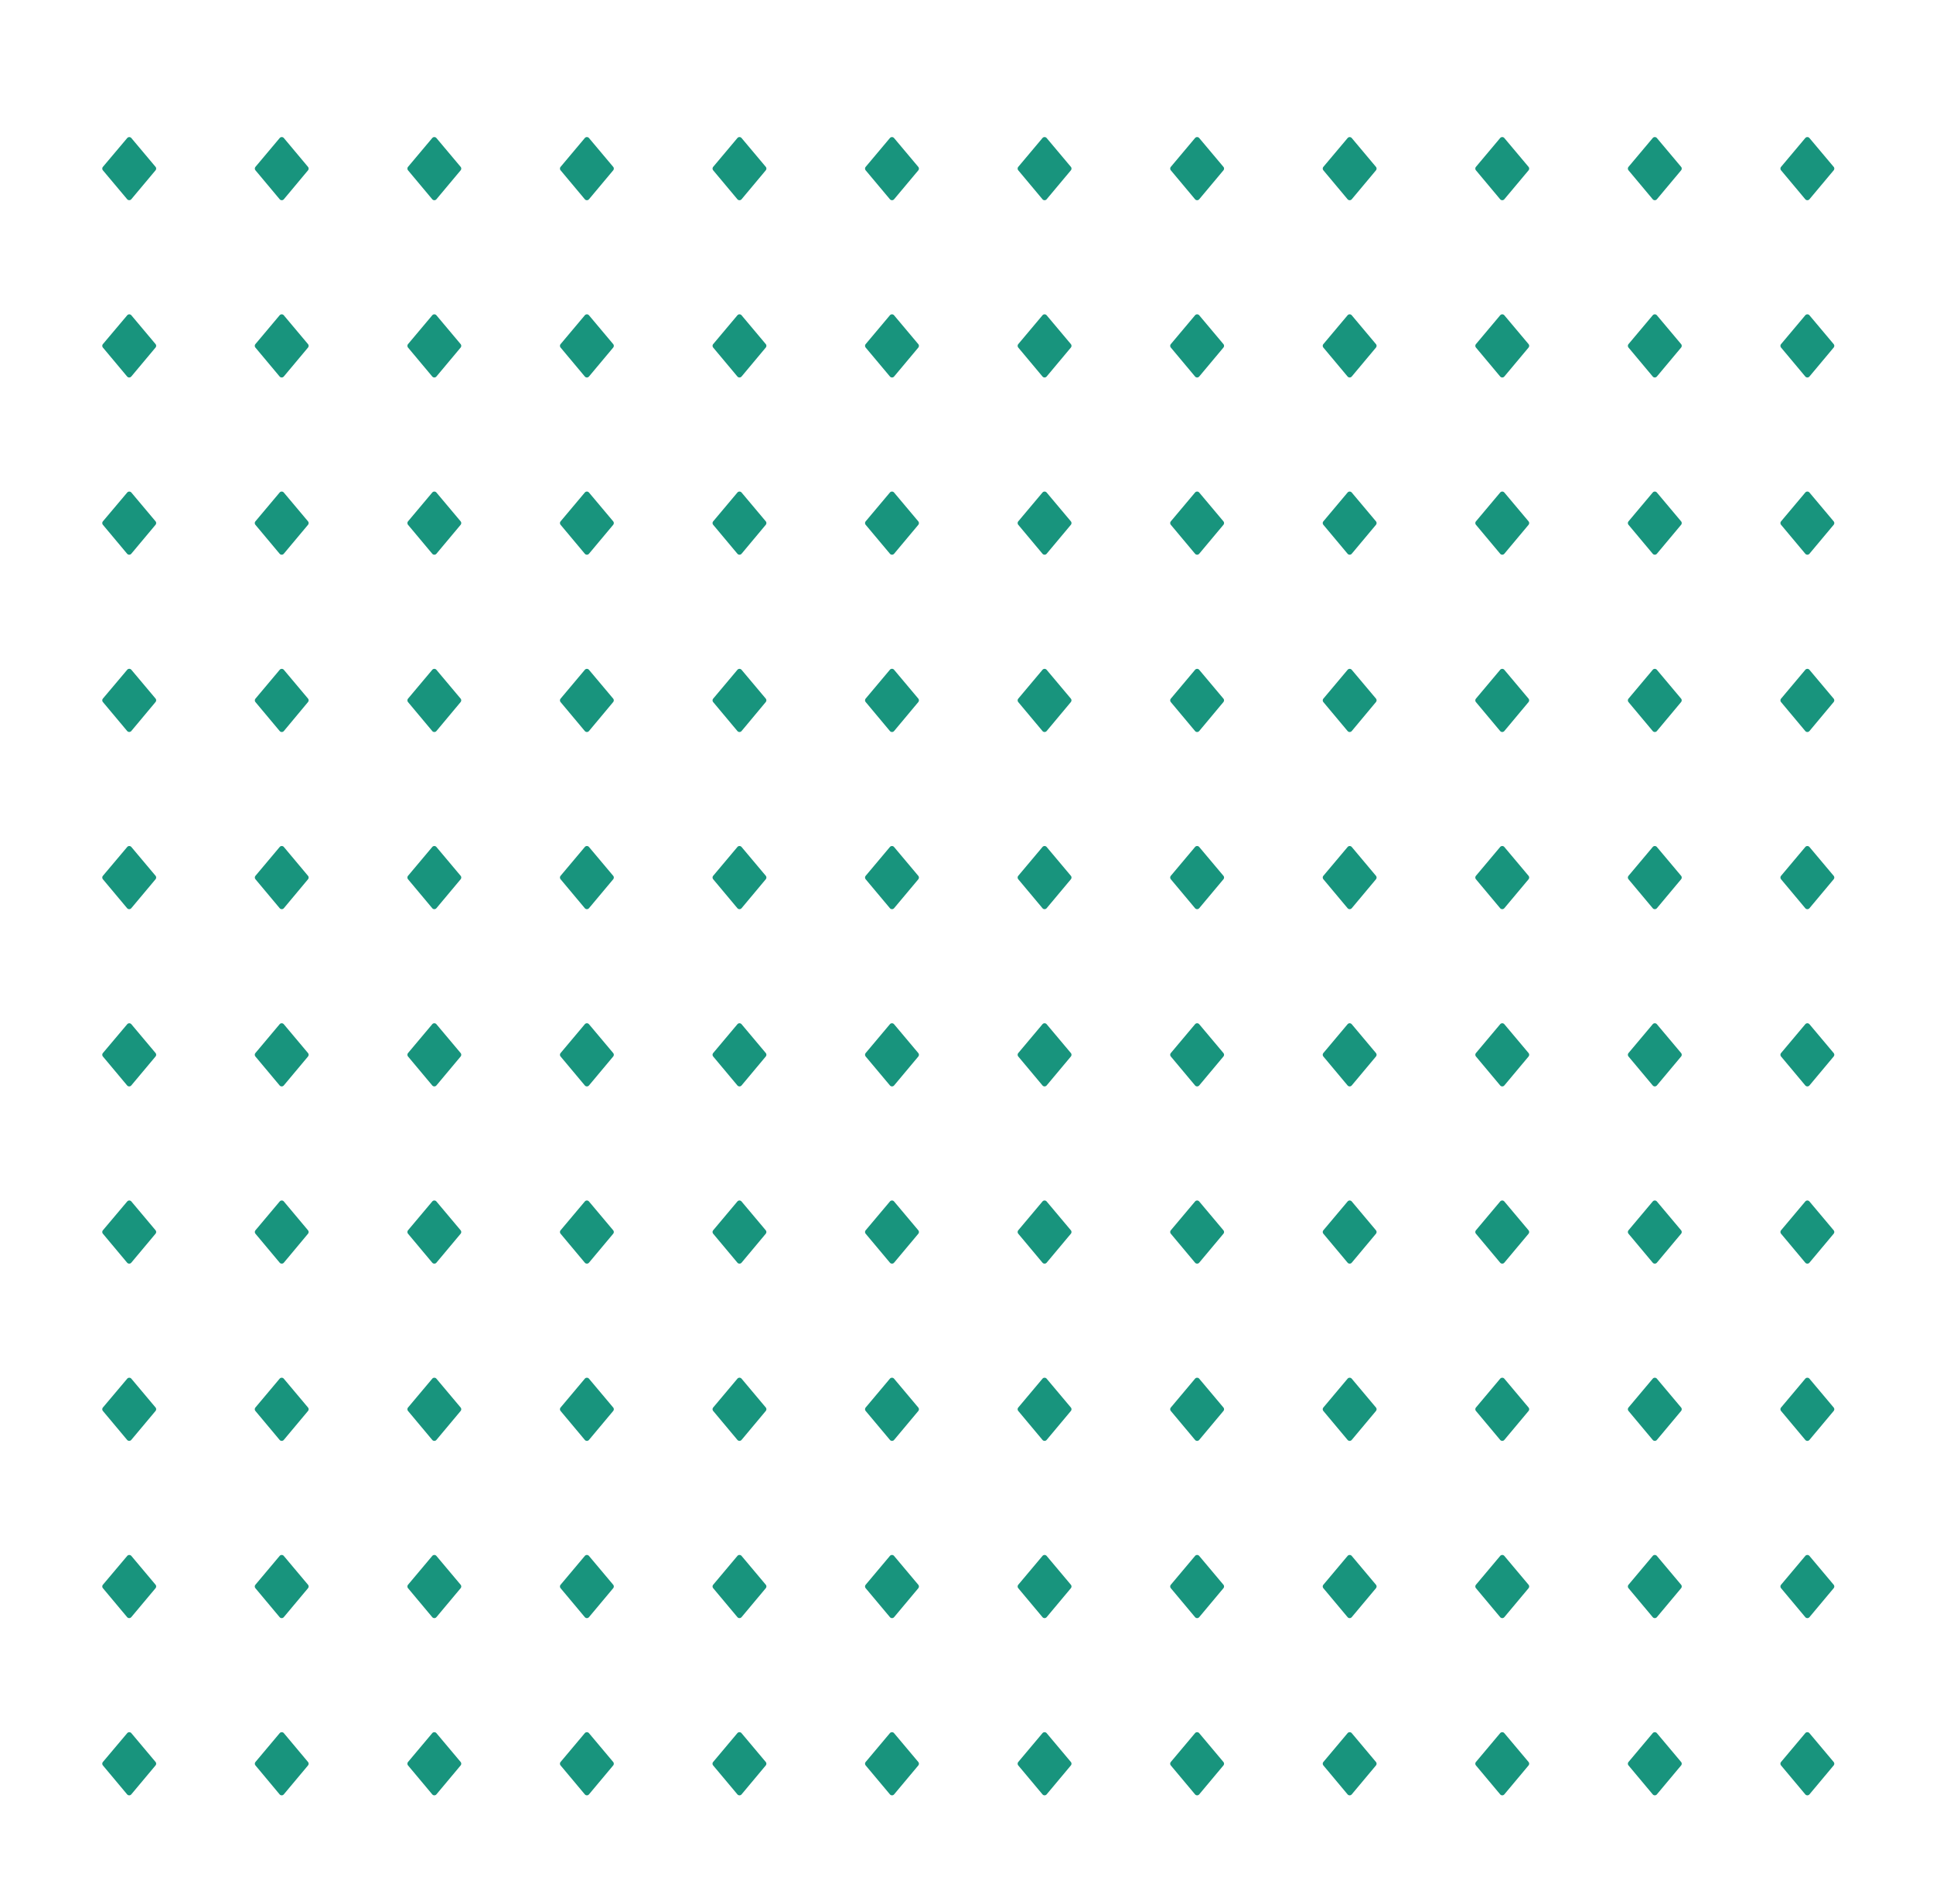 <?xml version="1.0" encoding="UTF-8"?> <svg xmlns="http://www.w3.org/2000/svg" id="Слой_1" data-name="Слой 1" viewBox="0 0 1261.57 1242.53"> <defs> <style>.cls-1{fill:#18947d;}</style> </defs> <title>IKAR_LOGO</title> <path class="cls-1" d="M101.48,111.17,85.7,130A1.79,1.79,0,0,1,83,130L67.18,111.17a1.79,1.79,0,0,1,0-2.31L83,90.11a1.79,1.79,0,0,1,2.75,0l15.77,18.76A1.79,1.79,0,0,1,101.48,111.17Z"></path> <path class="cls-1" d="M201,111.17,185.27,130a1.79,1.79,0,0,1-2.75,0l-15.77-18.84a1.79,1.79,0,0,1,0-2.31l15.77-18.76a1.79,1.79,0,0,1,2.75,0L201,108.87A1.79,1.79,0,0,1,201,111.17Z"></path> <path class="cls-1" d="M300.61,111.17,284.84,130a1.79,1.79,0,0,1-2.75,0l-15.77-18.84a1.79,1.79,0,0,1,0-2.31l15.77-18.76a1.79,1.79,0,0,1,2.75,0l15.77,18.76A1.79,1.79,0,0,1,300.61,111.17Z"></path> <path class="cls-1" d="M400.18,111.17,384.41,130a1.79,1.79,0,0,1-2.75,0l-15.77-18.84a1.79,1.79,0,0,1,0-2.31l15.77-18.76a1.79,1.79,0,0,1,2.75,0l15.77,18.76A1.79,1.79,0,0,1,400.18,111.17Z"></path> <path class="cls-1" d="M499.75,111.17,484,130a1.79,1.79,0,0,1-2.75,0l-15.77-18.84a1.79,1.79,0,0,1,0-2.31l15.77-18.76a1.79,1.79,0,0,1,2.75,0l15.77,18.76A1.79,1.79,0,0,1,499.75,111.17Z"></path> <path class="cls-1" d="M599.32,111.17,583.54,130a1.79,1.79,0,0,1-2.75,0L565,111.17a1.79,1.79,0,0,1,0-2.31l15.77-18.76a1.79,1.79,0,0,1,2.75,0l15.77,18.76A1.79,1.79,0,0,1,599.32,111.17Z"></path> <path class="cls-1" d="M698.88,111.17,683.11,130a1.79,1.79,0,0,1-2.75,0l-15.77-18.84a1.79,1.79,0,0,1,0-2.31l15.77-18.76a1.79,1.79,0,0,1,2.75,0l15.77,18.76A1.79,1.79,0,0,1,698.88,111.17Z"></path> <path class="cls-1" d="M798.45,111.17,782.68,130a1.79,1.79,0,0,1-2.75,0l-15.77-18.84a1.79,1.79,0,0,1,0-2.31l15.77-18.76a1.79,1.79,0,0,1,2.75,0l15.77,18.76A1.79,1.79,0,0,1,798.45,111.17Z"></path> <path class="cls-1" d="M898,111.17,882.24,130a1.79,1.79,0,0,1-2.75,0l-15.77-18.84a1.79,1.79,0,0,1,0-2.31L879.5,90.11a1.79,1.79,0,0,1,2.75,0L898,108.87A1.79,1.79,0,0,1,898,111.17Z"></path> <path class="cls-1" d="M997.59,111.17,981.81,130a1.79,1.79,0,0,1-2.75,0l-15.77-18.84a1.79,1.79,0,0,1,0-2.31l15.77-18.76a1.79,1.79,0,0,1,2.75,0l15.77,18.76A1.79,1.79,0,0,1,997.59,111.17Z"></path> <path class="cls-1" d="M1097.15,111.17,1081.38,130a1.79,1.79,0,0,1-2.75,0l-15.77-18.84a1.79,1.79,0,0,1,0-2.31l15.77-18.76a1.79,1.79,0,0,1,2.75,0l15.77,18.76A1.79,1.79,0,0,1,1097.15,111.17Z"></path> <path class="cls-1" d="M1196.72,111.17,1180.95,130a1.79,1.79,0,0,1-2.75,0l-15.77-18.84a1.79,1.79,0,0,1,0-2.31l15.77-18.76a1.79,1.79,0,0,1,2.75,0l15.77,18.76A1.79,1.79,0,0,1,1196.72,111.17Z"></path> <path class="cls-1" d="M101.48,226.82,85.7,245.66a1.79,1.79,0,0,1-2.75,0L67.18,226.82a1.79,1.79,0,0,1,0-2.31L83,205.76a1.79,1.79,0,0,1,2.75,0l15.77,18.76A1.79,1.79,0,0,1,101.48,226.82Z"></path> <path class="cls-1" d="M201,226.82l-15.77,18.84a1.79,1.79,0,0,1-2.75,0l-15.77-18.84a1.79,1.79,0,0,1,0-2.31l15.77-18.76a1.79,1.79,0,0,1,2.75,0L201,224.52A1.79,1.79,0,0,1,201,226.82Z"></path> <path class="cls-1" d="M300.61,226.82l-15.77,18.84a1.79,1.79,0,0,1-2.75,0l-15.77-18.84a1.79,1.79,0,0,1,0-2.31l15.77-18.76a1.79,1.79,0,0,1,2.75,0l15.77,18.76A1.79,1.79,0,0,1,300.61,226.82Z"></path> <path class="cls-1" d="M400.18,226.82l-15.77,18.84a1.79,1.79,0,0,1-2.75,0l-15.77-18.84a1.79,1.79,0,0,1,0-2.31l15.77-18.76a1.79,1.79,0,0,1,2.75,0l15.77,18.76A1.79,1.79,0,0,1,400.18,226.82Z"></path> <path class="cls-1" d="M499.75,226.82,484,245.66a1.79,1.79,0,0,1-2.75,0l-15.77-18.84a1.79,1.79,0,0,1,0-2.31l15.77-18.76a1.79,1.79,0,0,1,2.75,0l15.77,18.76A1.79,1.79,0,0,1,499.75,226.82Z"></path> <path class="cls-1" d="M599.32,226.82l-15.77,18.84a1.79,1.79,0,0,1-2.75,0L565,226.82a1.79,1.79,0,0,1,0-2.31l15.77-18.76a1.79,1.79,0,0,1,2.75,0l15.77,18.76A1.79,1.79,0,0,1,599.32,226.82Z"></path> <path class="cls-1" d="M698.88,226.82l-15.77,18.84a1.79,1.79,0,0,1-2.75,0l-15.77-18.84a1.79,1.79,0,0,1,0-2.31l15.77-18.76a1.79,1.79,0,0,1,2.75,0l15.77,18.76A1.79,1.79,0,0,1,698.88,226.82Z"></path> <path class="cls-1" d="M798.45,226.82l-15.77,18.84a1.79,1.79,0,0,1-2.75,0l-15.77-18.84a1.79,1.79,0,0,1,0-2.31l15.77-18.76a1.79,1.79,0,0,1,2.75,0l15.77,18.76A1.79,1.79,0,0,1,798.45,226.82Z"></path> <path class="cls-1" d="M898,226.82l-15.77,18.84a1.79,1.79,0,0,1-2.75,0l-15.77-18.84a1.79,1.79,0,0,1,0-2.31l15.77-18.76a1.79,1.79,0,0,1,2.75,0L898,224.52A1.79,1.79,0,0,1,898,226.82Z"></path> <path class="cls-1" d="M997.59,226.82l-15.77,18.84a1.79,1.79,0,0,1-2.75,0l-15.77-18.84a1.79,1.79,0,0,1,0-2.31l15.77-18.76a1.79,1.79,0,0,1,2.75,0l15.77,18.76A1.79,1.79,0,0,1,997.59,226.82Z"></path> <path class="cls-1" d="M1097.15,226.82l-15.77,18.84a1.79,1.79,0,0,1-2.75,0l-15.77-18.84a1.79,1.79,0,0,1,0-2.31l15.77-18.76a1.79,1.79,0,0,1,2.75,0l15.77,18.76A1.79,1.79,0,0,1,1097.15,226.82Z"></path> <path class="cls-1" d="M1196.72,226.82l-15.77,18.84a1.79,1.79,0,0,1-2.75,0l-15.77-18.84a1.79,1.79,0,0,1,0-2.31l15.77-18.76a1.79,1.79,0,0,1,2.75,0l15.77,18.76A1.79,1.79,0,0,1,1196.72,226.82Z"></path> <path class="cls-1" d="M101.48,342.47,85.7,361.31a1.79,1.79,0,0,1-2.75,0L67.18,342.47a1.79,1.79,0,0,1,0-2.31L83,321.41a1.79,1.79,0,0,1,2.75,0l15.77,18.76A1.79,1.79,0,0,1,101.48,342.47Z"></path> <path class="cls-1" d="M201,342.47l-15.77,18.84a1.79,1.79,0,0,1-2.75,0l-15.77-18.84a1.79,1.79,0,0,1,0-2.31l15.77-18.76a1.79,1.79,0,0,1,2.75,0L201,340.16A1.79,1.79,0,0,1,201,342.47Z"></path> <path class="cls-1" d="M300.61,342.47l-15.77,18.84a1.79,1.79,0,0,1-2.75,0l-15.77-18.84a1.79,1.79,0,0,1,0-2.31l15.77-18.76a1.79,1.79,0,0,1,2.75,0l15.77,18.76A1.79,1.79,0,0,1,300.61,342.47Z"></path> <path class="cls-1" d="M400.18,342.47l-15.77,18.84a1.79,1.79,0,0,1-2.75,0l-15.77-18.84a1.79,1.79,0,0,1,0-2.31l15.77-18.76a1.79,1.79,0,0,1,2.75,0l15.77,18.76A1.79,1.79,0,0,1,400.18,342.47Z"></path> <path class="cls-1" d="M499.75,342.47,484,361.31a1.79,1.79,0,0,1-2.75,0l-15.77-18.84a1.79,1.79,0,0,1,0-2.31l15.77-18.76a1.79,1.79,0,0,1,2.75,0l15.77,18.76A1.79,1.79,0,0,1,499.75,342.47Z"></path> <path class="cls-1" d="M599.32,342.47l-15.77,18.84a1.79,1.79,0,0,1-2.75,0L565,342.47a1.79,1.79,0,0,1,0-2.31l15.77-18.76a1.79,1.79,0,0,1,2.75,0l15.77,18.76A1.79,1.79,0,0,1,599.32,342.47Z"></path> <path class="cls-1" d="M698.88,342.47l-15.77,18.84a1.79,1.79,0,0,1-2.75,0l-15.77-18.84a1.79,1.79,0,0,1,0-2.31l15.77-18.76a1.79,1.79,0,0,1,2.75,0l15.77,18.76A1.79,1.79,0,0,1,698.88,342.47Z"></path> <path class="cls-1" d="M798.45,342.47l-15.77,18.84a1.79,1.79,0,0,1-2.75,0l-15.77-18.84a1.79,1.79,0,0,1,0-2.31l15.77-18.76a1.79,1.79,0,0,1,2.75,0l15.77,18.76A1.79,1.79,0,0,1,798.45,342.47Z"></path> <path class="cls-1" d="M898,342.47l-15.77,18.84a1.79,1.79,0,0,1-2.75,0l-15.77-18.84a1.79,1.79,0,0,1,0-2.31l15.77-18.76a1.79,1.79,0,0,1,2.75,0L898,340.16A1.79,1.79,0,0,1,898,342.47Z"></path> <path class="cls-1" d="M997.59,342.47l-15.77,18.84a1.79,1.79,0,0,1-2.75,0l-15.77-18.84a1.79,1.79,0,0,1,0-2.31l15.77-18.76a1.79,1.79,0,0,1,2.75,0l15.77,18.76A1.79,1.79,0,0,1,997.59,342.47Z"></path> <path class="cls-1" d="M1097.15,342.47l-15.77,18.84a1.79,1.79,0,0,1-2.75,0l-15.77-18.84a1.79,1.79,0,0,1,0-2.31l15.77-18.76a1.79,1.79,0,0,1,2.75,0l15.77,18.76A1.79,1.79,0,0,1,1097.15,342.47Z"></path> <path class="cls-1" d="M1196.72,342.47l-15.77,18.84a1.79,1.79,0,0,1-2.75,0l-15.77-18.84a1.79,1.79,0,0,1,0-2.31l15.77-18.76a1.79,1.79,0,0,1,2.75,0l15.77,18.76A1.79,1.79,0,0,1,1196.72,342.47Z"></path> <path class="cls-1" d="M101.48,458.12,85.7,477A1.79,1.79,0,0,1,83,477L67.18,458.12a1.79,1.79,0,0,1,0-2.31L83,437.06a1.79,1.79,0,0,1,2.75,0l15.77,18.76A1.79,1.79,0,0,1,101.48,458.12Z"></path> <path class="cls-1" d="M201,458.12,185.27,477a1.79,1.79,0,0,1-2.75,0l-15.77-18.84a1.79,1.79,0,0,1,0-2.31l15.77-18.76a1.79,1.79,0,0,1,2.75,0L201,455.81A1.79,1.79,0,0,1,201,458.12Z"></path> <path class="cls-1" d="M300.61,458.12,284.84,477a1.79,1.79,0,0,1-2.75,0l-15.77-18.84a1.79,1.79,0,0,1,0-2.31l15.77-18.76a1.79,1.79,0,0,1,2.75,0l15.77,18.76A1.79,1.79,0,0,1,300.61,458.12Z"></path> <path class="cls-1" d="M400.18,458.12,384.41,477a1.79,1.79,0,0,1-2.75,0l-15.77-18.84a1.79,1.79,0,0,1,0-2.31l15.77-18.76a1.79,1.79,0,0,1,2.75,0l15.77,18.76A1.79,1.79,0,0,1,400.18,458.12Z"></path> <path class="cls-1" d="M499.75,458.12,484,477a1.79,1.79,0,0,1-2.75,0l-15.77-18.84a1.79,1.79,0,0,1,0-2.31l15.77-18.76a1.79,1.79,0,0,1,2.75,0l15.77,18.76A1.79,1.79,0,0,1,499.75,458.12Z"></path> <path class="cls-1" d="M599.32,458.12,583.54,477a1.79,1.79,0,0,1-2.75,0L565,458.12a1.79,1.79,0,0,1,0-2.31l15.77-18.76a1.79,1.79,0,0,1,2.75,0l15.77,18.76A1.79,1.79,0,0,1,599.32,458.12Z"></path> <path class="cls-1" d="M698.88,458.12,683.11,477a1.79,1.79,0,0,1-2.75,0l-15.77-18.84a1.79,1.79,0,0,1,0-2.31l15.77-18.76a1.79,1.79,0,0,1,2.75,0l15.77,18.76A1.79,1.79,0,0,1,698.88,458.12Z"></path> <path class="cls-1" d="M798.45,458.12,782.68,477a1.79,1.79,0,0,1-2.75,0l-15.77-18.84a1.79,1.79,0,0,1,0-2.31l15.77-18.76a1.79,1.79,0,0,1,2.75,0l15.77,18.76A1.79,1.79,0,0,1,798.45,458.12Z"></path> <path class="cls-1" d="M898,458.12,882.24,477a1.79,1.79,0,0,1-2.75,0l-15.77-18.84a1.79,1.79,0,0,1,0-2.31l15.77-18.76a1.79,1.79,0,0,1,2.75,0L898,455.81A1.79,1.79,0,0,1,898,458.12Z"></path> <path class="cls-1" d="M997.59,458.12,981.81,477a1.79,1.79,0,0,1-2.75,0l-15.77-18.84a1.79,1.79,0,0,1,0-2.31l15.77-18.76a1.79,1.79,0,0,1,2.75,0l15.77,18.76A1.79,1.79,0,0,1,997.59,458.12Z"></path> <path class="cls-1" d="M1097.15,458.12,1081.38,477a1.79,1.79,0,0,1-2.75,0l-15.77-18.84a1.79,1.79,0,0,1,0-2.31l15.77-18.76a1.79,1.79,0,0,1,2.75,0l15.77,18.76A1.79,1.79,0,0,1,1097.15,458.12Z"></path> <path class="cls-1" d="M1196.72,458.12,1180.95,477a1.79,1.79,0,0,1-2.75,0l-15.77-18.84a1.79,1.79,0,0,1,0-2.31l15.77-18.76a1.79,1.79,0,0,1,2.75,0l15.77,18.76A1.79,1.79,0,0,1,1196.72,458.12Z"></path> <path class="cls-1" d="M101.48,573.77,85.7,592.6a1.79,1.79,0,0,1-2.75,0L67.18,573.77a1.79,1.79,0,0,1,0-2.31L83,552.7a1.79,1.79,0,0,1,2.75,0l15.77,18.76A1.79,1.79,0,0,1,101.48,573.77Z"></path> <path class="cls-1" d="M201,573.77,185.27,592.6a1.79,1.79,0,0,1-2.75,0l-15.77-18.84a1.79,1.79,0,0,1,0-2.31l15.77-18.76a1.79,1.79,0,0,1,2.75,0L201,571.46A1.79,1.79,0,0,1,201,573.77Z"></path> <path class="cls-1" d="M300.61,573.77,284.84,592.6a1.79,1.79,0,0,1-2.75,0l-15.77-18.84a1.79,1.79,0,0,1,0-2.31l15.77-18.76a1.79,1.79,0,0,1,2.75,0l15.77,18.76A1.79,1.79,0,0,1,300.61,573.77Z"></path> <path class="cls-1" d="M400.18,573.77,384.41,592.6a1.79,1.79,0,0,1-2.75,0l-15.77-18.84a1.79,1.79,0,0,1,0-2.31l15.77-18.76a1.79,1.79,0,0,1,2.75,0l15.77,18.76A1.79,1.79,0,0,1,400.18,573.77Z"></path> <path class="cls-1" d="M499.75,573.77,484,592.6a1.79,1.79,0,0,1-2.75,0l-15.77-18.84a1.79,1.79,0,0,1,0-2.31l15.77-18.76a1.79,1.79,0,0,1,2.75,0l15.77,18.76A1.79,1.79,0,0,1,499.75,573.77Z"></path> <path class="cls-1" d="M599.32,573.77,583.54,592.6a1.79,1.79,0,0,1-2.75,0L565,573.77a1.79,1.79,0,0,1,0-2.31l15.77-18.76a1.79,1.79,0,0,1,2.75,0l15.77,18.76A1.79,1.79,0,0,1,599.32,573.77Z"></path> <path class="cls-1" d="M698.88,573.77,683.11,592.6a1.79,1.79,0,0,1-2.75,0l-15.77-18.84a1.79,1.79,0,0,1,0-2.31l15.77-18.76a1.79,1.79,0,0,1,2.75,0l15.77,18.76A1.79,1.79,0,0,1,698.88,573.77Z"></path> <path class="cls-1" d="M798.45,573.77,782.68,592.6a1.79,1.79,0,0,1-2.75,0l-15.77-18.84a1.79,1.79,0,0,1,0-2.31l15.77-18.76a1.79,1.79,0,0,1,2.75,0l15.77,18.76A1.79,1.79,0,0,1,798.45,573.77Z"></path> <path class="cls-1" d="M898,573.77,882.24,592.6a1.79,1.79,0,0,1-2.75,0l-15.77-18.84a1.79,1.79,0,0,1,0-2.31L879.5,552.7a1.79,1.79,0,0,1,2.75,0L898,571.46A1.79,1.79,0,0,1,898,573.77Z"></path> <path class="cls-1" d="M997.59,573.77,981.81,592.6a1.79,1.79,0,0,1-2.75,0l-15.77-18.84a1.79,1.79,0,0,1,0-2.31l15.77-18.76a1.79,1.79,0,0,1,2.75,0l15.77,18.76A1.79,1.79,0,0,1,997.59,573.77Z"></path> <path class="cls-1" d="M1097.15,573.77l-15.77,18.84a1.79,1.79,0,0,1-2.75,0l-15.77-18.84a1.79,1.79,0,0,1,0-2.31l15.77-18.76a1.79,1.79,0,0,1,2.75,0l15.77,18.76A1.79,1.79,0,0,1,1097.15,573.77Z"></path> <path class="cls-1" d="M1196.72,573.77l-15.77,18.84a1.79,1.79,0,0,1-2.75,0l-15.77-18.84a1.79,1.79,0,0,1,0-2.31l15.77-18.76a1.79,1.79,0,0,1,2.75,0l15.77,18.76A1.79,1.79,0,0,1,1196.72,573.77Z"></path> <path class="cls-1" d="M101.48,689.41,85.7,708.25a1.79,1.79,0,0,1-2.75,0L67.18,689.41a1.79,1.79,0,0,1,0-2.31L83,668.35a1.79,1.79,0,0,1,2.75,0l15.77,18.76A1.79,1.79,0,0,1,101.48,689.41Z"></path> <path class="cls-1" d="M201,689.41l-15.77,18.84a1.79,1.79,0,0,1-2.75,0l-15.77-18.84a1.79,1.79,0,0,1,0-2.31l15.77-18.76a1.79,1.79,0,0,1,2.75,0L201,687.11A1.79,1.79,0,0,1,201,689.41Z"></path> <path class="cls-1" d="M300.61,689.41l-15.77,18.84a1.79,1.79,0,0,1-2.75,0l-15.77-18.84a1.79,1.79,0,0,1,0-2.31l15.77-18.76a1.79,1.79,0,0,1,2.75,0l15.77,18.76A1.79,1.79,0,0,1,300.61,689.41Z"></path> <path class="cls-1" d="M400.18,689.41l-15.77,18.84a1.79,1.79,0,0,1-2.75,0l-15.77-18.84a1.79,1.79,0,0,1,0-2.31l15.77-18.76a1.79,1.79,0,0,1,2.75,0l15.77,18.76A1.79,1.79,0,0,1,400.18,689.41Z"></path> <path class="cls-1" d="M499.75,689.41,484,708.25a1.79,1.79,0,0,1-2.75,0l-15.77-18.84a1.79,1.79,0,0,1,0-2.31l15.77-18.76a1.79,1.79,0,0,1,2.75,0l15.77,18.76A1.79,1.79,0,0,1,499.75,689.41Z"></path> <path class="cls-1" d="M599.32,689.41l-15.77,18.84a1.79,1.79,0,0,1-2.75,0L565,689.41a1.79,1.79,0,0,1,0-2.31l15.77-18.76a1.79,1.79,0,0,1,2.75,0l15.77,18.76A1.79,1.79,0,0,1,599.32,689.41Z"></path> <path class="cls-1" d="M698.88,689.41l-15.77,18.84a1.79,1.79,0,0,1-2.75,0l-15.77-18.84a1.79,1.79,0,0,1,0-2.31l15.77-18.76a1.79,1.79,0,0,1,2.75,0l15.77,18.76A1.79,1.79,0,0,1,698.88,689.41Z"></path> <path class="cls-1" d="M798.45,689.41l-15.77,18.84a1.79,1.79,0,0,1-2.75,0l-15.77-18.84a1.79,1.79,0,0,1,0-2.31l15.77-18.76a1.79,1.79,0,0,1,2.75,0l15.77,18.76A1.79,1.79,0,0,1,798.45,689.41Z"></path> <path class="cls-1" d="M898,689.41l-15.77,18.84a1.79,1.79,0,0,1-2.75,0l-15.77-18.84a1.79,1.79,0,0,1,0-2.31l15.77-18.76a1.79,1.79,0,0,1,2.75,0L898,687.11A1.79,1.79,0,0,1,898,689.41Z"></path> <path class="cls-1" d="M997.59,689.41l-15.77,18.84a1.79,1.79,0,0,1-2.75,0l-15.77-18.84a1.79,1.79,0,0,1,0-2.31l15.77-18.76a1.79,1.79,0,0,1,2.75,0l15.77,18.76A1.79,1.79,0,0,1,997.59,689.41Z"></path> <path class="cls-1" d="M1097.15,689.41l-15.77,18.84a1.79,1.79,0,0,1-2.75,0l-15.77-18.84a1.79,1.79,0,0,1,0-2.31l15.77-18.76a1.79,1.79,0,0,1,2.75,0l15.77,18.76A1.79,1.79,0,0,1,1097.15,689.41Z"></path> <path class="cls-1" d="M1196.72,689.41l-15.77,18.84a1.79,1.79,0,0,1-2.75,0l-15.77-18.84a1.79,1.79,0,0,1,0-2.31l15.77-18.76a1.79,1.79,0,0,1,2.75,0l15.77,18.76A1.79,1.79,0,0,1,1196.72,689.41Z"></path> <path class="cls-1" d="M101.48,805.06,85.7,823.9a1.79,1.79,0,0,1-2.75,0L67.18,805.06a1.79,1.79,0,0,1,0-2.31L83,784a1.79,1.79,0,0,1,2.75,0l15.77,18.76A1.79,1.79,0,0,1,101.48,805.06Z"></path> <path class="cls-1" d="M201,805.06,185.27,823.9a1.79,1.79,0,0,1-2.75,0l-15.77-18.84a1.79,1.79,0,0,1,0-2.31L182.52,784a1.79,1.79,0,0,1,2.75,0L201,802.76A1.79,1.79,0,0,1,201,805.06Z"></path> <path class="cls-1" d="M300.61,805.06,284.84,823.9a1.79,1.79,0,0,1-2.75,0l-15.77-18.84a1.79,1.79,0,0,1,0-2.31L282.09,784a1.79,1.79,0,0,1,2.75,0l15.77,18.76A1.79,1.79,0,0,1,300.61,805.06Z"></path> <path class="cls-1" d="M400.18,805.06,384.41,823.9a1.79,1.79,0,0,1-2.75,0l-15.77-18.84a1.79,1.79,0,0,1,0-2.31L381.66,784a1.79,1.79,0,0,1,2.75,0l15.77,18.76A1.79,1.79,0,0,1,400.18,805.06Z"></path> <path class="cls-1" d="M499.75,805.06,484,823.9a1.79,1.79,0,0,1-2.75,0l-15.77-18.84a1.79,1.79,0,0,1,0-2.31L481.23,784a1.79,1.79,0,0,1,2.75,0l15.77,18.76A1.79,1.79,0,0,1,499.75,805.06Z"></path> <path class="cls-1" d="M599.32,805.06,583.54,823.9a1.79,1.79,0,0,1-2.75,0L565,805.06a1.79,1.79,0,0,1,0-2.31L580.79,784a1.79,1.79,0,0,1,2.75,0l15.77,18.76A1.79,1.79,0,0,1,599.32,805.06Z"></path> <path class="cls-1" d="M698.88,805.06,683.11,823.9a1.79,1.79,0,0,1-2.75,0l-15.77-18.84a1.79,1.79,0,0,1,0-2.31L680.36,784a1.79,1.79,0,0,1,2.75,0l15.77,18.76A1.79,1.79,0,0,1,698.88,805.06Z"></path> <path class="cls-1" d="M798.45,805.06,782.68,823.9a1.79,1.79,0,0,1-2.75,0l-15.77-18.84a1.79,1.79,0,0,1,0-2.31L779.93,784a1.79,1.79,0,0,1,2.75,0l15.77,18.76A1.79,1.79,0,0,1,798.45,805.06Z"></path> <path class="cls-1" d="M898,805.06,882.24,823.9a1.79,1.79,0,0,1-2.75,0l-15.77-18.84a1.79,1.79,0,0,1,0-2.31L879.5,784a1.79,1.79,0,0,1,2.75,0L898,802.76A1.79,1.79,0,0,1,898,805.06Z"></path> <path class="cls-1" d="M997.59,805.06,981.81,823.9a1.79,1.79,0,0,1-2.75,0l-15.77-18.84a1.79,1.79,0,0,1,0-2.31L979.06,784a1.79,1.79,0,0,1,2.75,0l15.77,18.76A1.79,1.79,0,0,1,997.59,805.06Z"></path> <path class="cls-1" d="M1097.15,805.06l-15.77,18.84a1.79,1.79,0,0,1-2.75,0l-15.77-18.84a1.79,1.79,0,0,1,0-2.31L1078.63,784a1.79,1.79,0,0,1,2.75,0l15.77,18.76A1.79,1.79,0,0,1,1097.15,805.06Z"></path> <path class="cls-1" d="M1196.72,805.06l-15.77,18.84a1.79,1.79,0,0,1-2.75,0l-15.77-18.84a1.79,1.79,0,0,1,0-2.31L1178.2,784a1.79,1.79,0,0,1,2.75,0l15.77,18.76A1.79,1.79,0,0,1,1196.72,805.06Z"></path> <path class="cls-1" d="M101.48,920.71,85.7,939.54a1.79,1.79,0,0,1-2.75,0L67.18,920.71a1.79,1.79,0,0,1,0-2.31L83,899.65a1.79,1.79,0,0,1,2.75,0l15.77,18.76A1.79,1.79,0,0,1,101.48,920.71Z"></path> <path class="cls-1" d="M201,920.71l-15.77,18.84a1.79,1.79,0,0,1-2.75,0l-15.77-18.84a1.79,1.79,0,0,1,0-2.31l15.77-18.76a1.79,1.79,0,0,1,2.75,0L201,918.4A1.79,1.79,0,0,1,201,920.71Z"></path> <path class="cls-1" d="M300.61,920.71l-15.77,18.84a1.79,1.79,0,0,1-2.75,0l-15.77-18.84a1.79,1.79,0,0,1,0-2.31l15.77-18.76a1.79,1.79,0,0,1,2.75,0l15.77,18.76A1.79,1.79,0,0,1,300.61,920.71Z"></path> <path class="cls-1" d="M400.18,920.71l-15.77,18.84a1.79,1.79,0,0,1-2.75,0l-15.77-18.84a1.79,1.79,0,0,1,0-2.31l15.77-18.76a1.79,1.79,0,0,1,2.75,0l15.77,18.76A1.79,1.79,0,0,1,400.18,920.71Z"></path> <path class="cls-1" d="M499.75,920.71,484,939.54a1.79,1.79,0,0,1-2.75,0l-15.77-18.84a1.79,1.79,0,0,1,0-2.31l15.77-18.76a1.79,1.79,0,0,1,2.75,0l15.77,18.76A1.79,1.79,0,0,1,499.75,920.71Z"></path> <path class="cls-1" d="M599.32,920.71l-15.77,18.84a1.79,1.79,0,0,1-2.75,0L565,920.71a1.79,1.79,0,0,1,0-2.31l15.77-18.76a1.79,1.79,0,0,1,2.75,0l15.77,18.76A1.79,1.79,0,0,1,599.32,920.71Z"></path> <path class="cls-1" d="M698.88,920.71l-15.77,18.84a1.79,1.79,0,0,1-2.75,0l-15.77-18.84a1.79,1.79,0,0,1,0-2.31l15.77-18.76a1.79,1.79,0,0,1,2.75,0l15.77,18.76A1.79,1.79,0,0,1,698.88,920.71Z"></path> <path class="cls-1" d="M798.45,920.71l-15.77,18.84a1.79,1.79,0,0,1-2.75,0l-15.77-18.84a1.79,1.79,0,0,1,0-2.31l15.77-18.76a1.79,1.79,0,0,1,2.75,0l15.77,18.76A1.79,1.79,0,0,1,798.45,920.71Z"></path> <path class="cls-1" d="M898,920.71l-15.77,18.84a1.79,1.79,0,0,1-2.75,0l-15.77-18.84a1.79,1.79,0,0,1,0-2.31l15.77-18.76a1.79,1.79,0,0,1,2.75,0L898,918.4A1.79,1.79,0,0,1,898,920.71Z"></path> <path class="cls-1" d="M997.59,920.71l-15.77,18.84a1.79,1.79,0,0,1-2.75,0l-15.77-18.84a1.79,1.79,0,0,1,0-2.31l15.77-18.76a1.79,1.79,0,0,1,2.75,0l15.77,18.76A1.79,1.79,0,0,1,997.59,920.71Z"></path> <path class="cls-1" d="M1097.15,920.71l-15.77,18.84a1.79,1.79,0,0,1-2.75,0l-15.77-18.84a1.79,1.79,0,0,1,0-2.31l15.77-18.76a1.79,1.79,0,0,1,2.75,0l15.77,18.76A1.79,1.79,0,0,1,1097.15,920.71Z"></path> <path class="cls-1" d="M1196.72,920.71l-15.77,18.84a1.79,1.79,0,0,1-2.75,0l-15.77-18.84a1.79,1.79,0,0,1,0-2.31l15.77-18.76a1.79,1.79,0,0,1,2.75,0l15.77,18.76A1.79,1.79,0,0,1,1196.72,920.71Z"></path> <path class="cls-1" d="M101.48,1036.36,85.7,1055.19a1.79,1.79,0,0,1-2.75,0l-15.77-18.84a1.79,1.79,0,0,1,0-2.31L83,1015.3a1.79,1.79,0,0,1,2.75,0l15.77,18.76A1.79,1.79,0,0,1,101.48,1036.36Z"></path> <path class="cls-1" d="M201,1036.36l-15.77,18.84a1.79,1.79,0,0,1-2.75,0l-15.77-18.84a1.79,1.79,0,0,1,0-2.31l15.77-18.76a1.79,1.79,0,0,1,2.75,0L201,1034.05A1.79,1.79,0,0,1,201,1036.36Z"></path> <path class="cls-1" d="M300.61,1036.36l-15.77,18.84a1.79,1.79,0,0,1-2.75,0l-15.77-18.84a1.79,1.79,0,0,1,0-2.31l15.77-18.76a1.79,1.79,0,0,1,2.75,0l15.77,18.76A1.79,1.79,0,0,1,300.61,1036.36Z"></path> <path class="cls-1" d="M400.18,1036.36l-15.77,18.84a1.79,1.79,0,0,1-2.75,0l-15.77-18.84a1.79,1.79,0,0,1,0-2.31l15.77-18.76a1.79,1.79,0,0,1,2.75,0l15.77,18.76A1.79,1.79,0,0,1,400.18,1036.36Z"></path> <path class="cls-1" d="M499.75,1036.36,484,1055.19a1.79,1.79,0,0,1-2.75,0l-15.77-18.84a1.79,1.79,0,0,1,0-2.31l15.77-18.76a1.79,1.79,0,0,1,2.75,0l15.77,18.76A1.79,1.79,0,0,1,499.75,1036.36Z"></path> <path class="cls-1" d="M599.32,1036.36l-15.77,18.84a1.79,1.79,0,0,1-2.75,0L565,1036.36a1.79,1.79,0,0,1,0-2.31l15.77-18.76a1.79,1.79,0,0,1,2.75,0l15.77,18.76A1.79,1.79,0,0,1,599.32,1036.36Z"></path> <path class="cls-1" d="M698.88,1036.36l-15.77,18.84a1.79,1.79,0,0,1-2.75,0l-15.77-18.84a1.79,1.79,0,0,1,0-2.31l15.77-18.76a1.79,1.79,0,0,1,2.75,0l15.77,18.76A1.79,1.79,0,0,1,698.88,1036.36Z"></path> <path class="cls-1" d="M798.45,1036.36l-15.77,18.84a1.79,1.79,0,0,1-2.75,0l-15.77-18.84a1.79,1.79,0,0,1,0-2.31l15.77-18.76a1.79,1.79,0,0,1,2.75,0l15.77,18.76A1.79,1.79,0,0,1,798.45,1036.36Z"></path> <path class="cls-1" d="M898,1036.36l-15.77,18.84a1.79,1.79,0,0,1-2.75,0l-15.77-18.84a1.79,1.79,0,0,1,0-2.31l15.77-18.76a1.79,1.79,0,0,1,2.75,0L898,1034.05A1.79,1.79,0,0,1,898,1036.36Z"></path> <path class="cls-1" d="M997.59,1036.36l-15.77,18.84a1.79,1.79,0,0,1-2.75,0l-15.77-18.84a1.79,1.79,0,0,1,0-2.31l15.77-18.76a1.79,1.79,0,0,1,2.75,0l15.77,18.76A1.79,1.79,0,0,1,997.59,1036.36Z"></path> <path class="cls-1" d="M1097.15,1036.36l-15.77,18.84a1.79,1.79,0,0,1-2.75,0l-15.77-18.84a1.79,1.79,0,0,1,0-2.31l15.77-18.76a1.79,1.79,0,0,1,2.75,0l15.77,18.76A1.79,1.79,0,0,1,1097.15,1036.36Z"></path> <path class="cls-1" d="M1196.72,1036.36l-15.77,18.84a1.79,1.79,0,0,1-2.75,0l-15.77-18.84a1.79,1.79,0,0,1,0-2.31l15.77-18.76a1.79,1.79,0,0,1,2.75,0l15.77,18.76A1.79,1.79,0,0,1,1196.72,1036.36Z"></path> <path class="cls-1" d="M101.48,1152,85.7,1170.84a1.79,1.79,0,0,1-2.75,0L67.18,1152a1.79,1.79,0,0,1,0-2.31L83,1130.94a1.79,1.79,0,0,1,2.75,0l15.77,18.76A1.79,1.79,0,0,1,101.48,1152Z"></path> <path class="cls-1" d="M201,1152l-15.77,18.84a1.79,1.79,0,0,1-2.75,0L166.75,1152a1.79,1.79,0,0,1,0-2.31l15.77-18.76a1.79,1.79,0,0,1,2.75,0L201,1149.7A1.79,1.79,0,0,1,201,1152Z"></path> <path class="cls-1" d="M300.61,1152l-15.77,18.84a1.79,1.79,0,0,1-2.75,0L266.32,1152a1.79,1.79,0,0,1,0-2.31l15.77-18.76a1.79,1.79,0,0,1,2.75,0l15.77,18.76A1.79,1.79,0,0,1,300.61,1152Z"></path> <path class="cls-1" d="M400.18,1152l-15.77,18.84a1.79,1.79,0,0,1-2.75,0L365.88,1152a1.79,1.79,0,0,1,0-2.31l15.77-18.76a1.79,1.79,0,0,1,2.75,0l15.77,18.76A1.79,1.79,0,0,1,400.18,1152Z"></path> <path class="cls-1" d="M499.75,1152,484,1170.84a1.79,1.79,0,0,1-2.75,0L465.45,1152a1.79,1.79,0,0,1,0-2.31l15.77-18.76a1.79,1.79,0,0,1,2.75,0l15.77,18.76A1.79,1.79,0,0,1,499.75,1152Z"></path> <path class="cls-1" d="M599.32,1152l-15.77,18.84a1.79,1.79,0,0,1-2.75,0L565,1152a1.79,1.79,0,0,1,0-2.31l15.77-18.76a1.79,1.79,0,0,1,2.75,0l15.77,18.76A1.79,1.79,0,0,1,599.32,1152Z"></path> <path class="cls-1" d="M698.88,1152l-15.77,18.84a1.79,1.79,0,0,1-2.75,0L664.59,1152a1.79,1.79,0,0,1,0-2.31l15.77-18.76a1.79,1.79,0,0,1,2.75,0l15.77,18.76A1.79,1.79,0,0,1,698.88,1152Z"></path> <path class="cls-1" d="M798.45,1152l-15.77,18.84a1.79,1.79,0,0,1-2.75,0L764.15,1152a1.79,1.79,0,0,1,0-2.31l15.77-18.76a1.79,1.79,0,0,1,2.75,0l15.77,18.76A1.79,1.79,0,0,1,798.45,1152Z"></path> <path class="cls-1" d="M898,1152l-15.77,18.84a1.79,1.79,0,0,1-2.75,0L863.72,1152a1.79,1.79,0,0,1,0-2.31l15.77-18.76a1.79,1.79,0,0,1,2.75,0L898,1149.7A1.79,1.79,0,0,1,898,1152Z"></path> <path class="cls-1" d="M997.59,1152l-15.77,18.84a1.79,1.79,0,0,1-2.75,0L963.29,1152a1.79,1.79,0,0,1,0-2.31l15.77-18.76a1.79,1.79,0,0,1,2.75,0l15.77,18.76A1.79,1.79,0,0,1,997.59,1152Z"></path> <path class="cls-1" d="M1097.15,1152l-15.77,18.84a1.79,1.79,0,0,1-2.75,0L1062.86,1152a1.79,1.79,0,0,1,0-2.31l15.77-18.76a1.79,1.79,0,0,1,2.75,0l15.77,18.76A1.79,1.79,0,0,1,1097.15,1152Z"></path> <path class="cls-1" d="M1196.72,1152l-15.77,18.84a1.79,1.79,0,0,1-2.75,0L1162.42,1152a1.79,1.79,0,0,1,0-2.31l15.77-18.76a1.79,1.79,0,0,1,2.75,0l15.77,18.76A1.79,1.79,0,0,1,1196.72,1152Z"></path> </svg> 